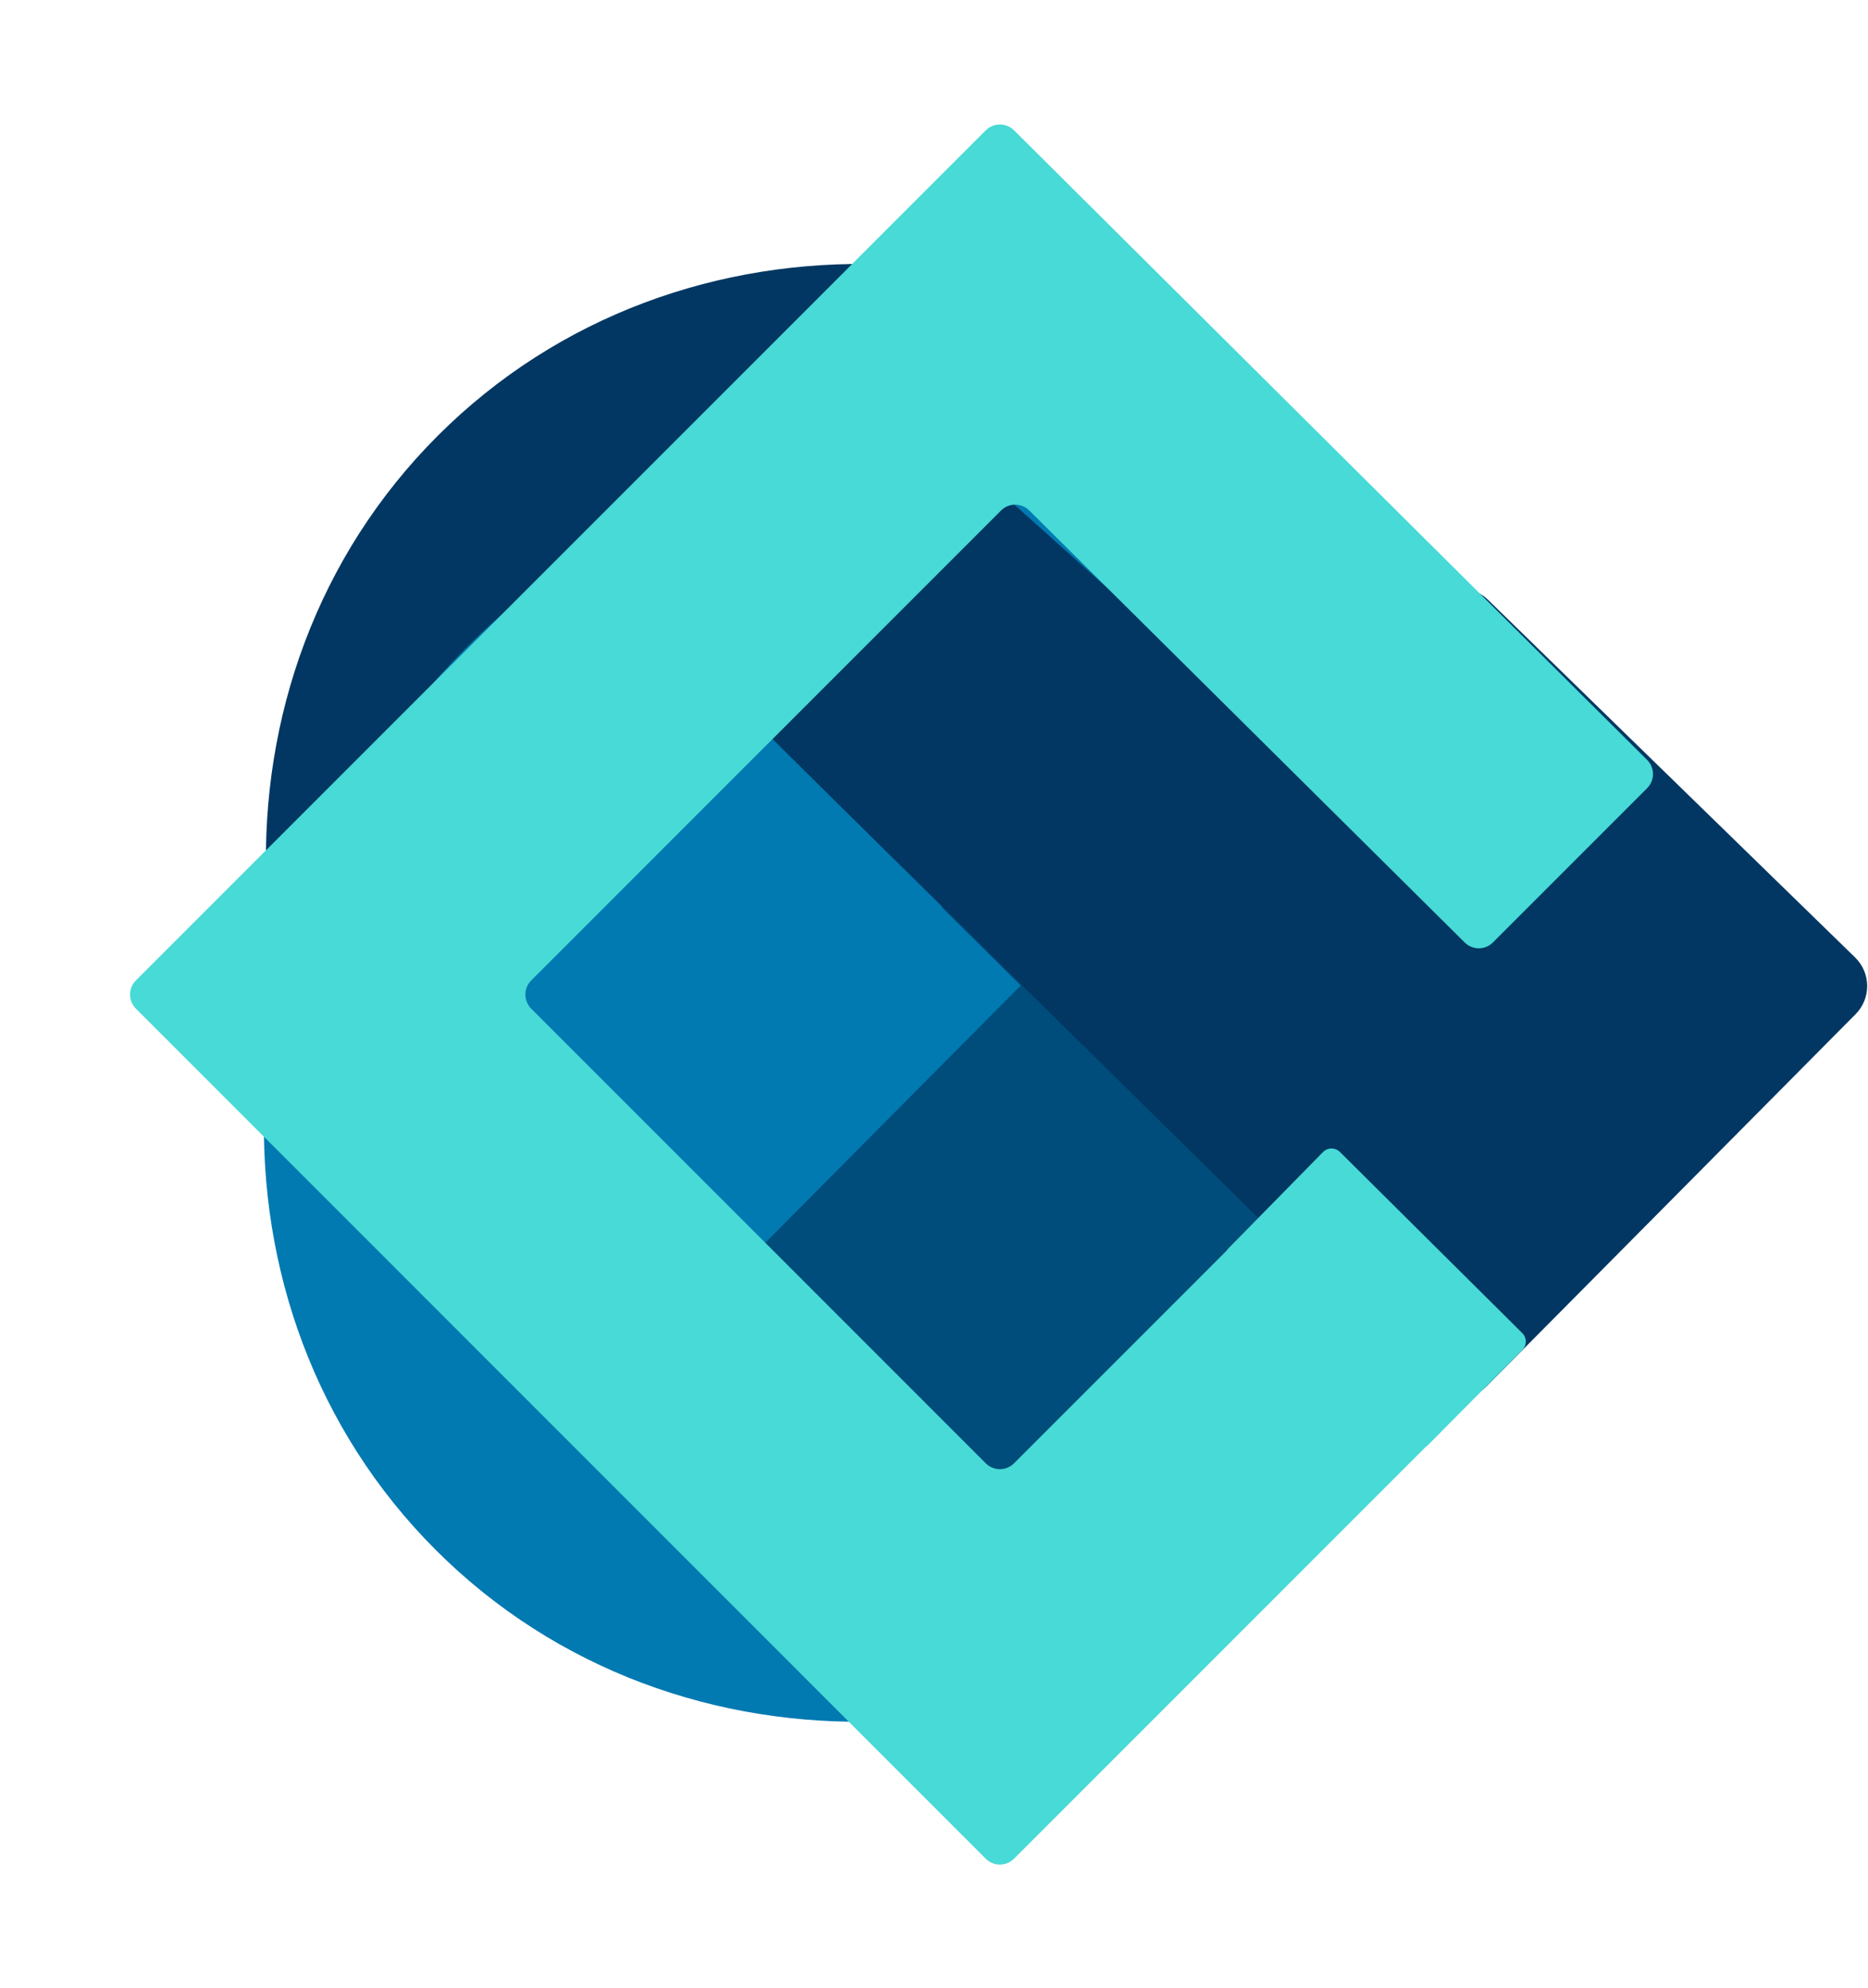 <svg width="468" height="498" viewBox="0 0 468 498" fill="none" xmlns="http://www.w3.org/2000/svg">
<path d="M335.718 116.893C271.16 52.335 169.952 48.873 109.664 109.162C49.375 169.45 52.837 270.658 117.395 335.216C181.953 399.774 283.16 403.235 343.449 342.947C403.737 282.658 400.276 181.45 335.718 116.893Z" fill="#013762"/>
<path d="M116.892 162.167C52.334 226.725 48.873 327.933 109.162 388.222C169.45 448.51 270.658 445.049 335.216 380.491C399.774 315.933 403.235 214.725 342.947 154.437C282.658 94.148 181.45 97.609 116.892 162.167Z" fill="#0179B1"/>
<path d="M254.317 410.061C305.337 410.061 346.696 368.702 346.696 317.682C346.696 266.663 305.337 225.303 254.317 225.303C203.298 225.303 161.938 266.663 161.938 317.682C161.938 368.702 203.298 410.061 254.317 410.061Z" fill="#004C7A"/>
<path d="M184.676 176.497L358.237 347.394C362.162 351.259 368.473 351.222 372.352 347.311L464.893 254.03C468.807 250.084 468.753 243.702 464.771 239.824L372.814 150.249C368.895 146.431 362.634 146.472 358.765 150.341L328.63 180.477C324.875 184.232 318.84 184.397 314.885 180.853L245.759 118.906C241.942 115.486 236.158 115.505 232.364 118.949L184.971 161.967C180.718 165.827 180.583 172.468 184.676 176.497Z" fill="#013762"/>
<path d="M255.716 246.866L191.811 183.4L127.653 248.002L191.559 311.468L255.716 246.866Z" fill="#0179B1"/>
<path d="M331.451 288.572C332.616 287.386 334.525 287.374 335.705 288.546L381.379 333.906C382.555 335.073 382.561 336.973 381.394 338.148L357.949 361.755C356.788 362.925 354.9 362.938 353.722 361.785L307.855 316.888C306.669 315.727 306.65 313.825 307.813 312.642L331.451 288.572Z" fill="#47DAD6"/>
<path d="M34.048 252.649L246.971 465.573C248.924 467.526 252.09 467.526 254.043 465.573L360.302 359.313C362.255 357.361 362.255 354.195 360.302 352.242L317.851 309.791C315.898 307.838 312.732 307.838 310.78 309.791L254.043 366.528C252.09 368.48 248.924 368.48 246.971 366.528L133.093 252.649C131.14 250.697 131.14 247.531 133.093 245.578L250.795 127.876C252.742 125.929 255.897 125.922 257.852 127.861L366.969 236.084C368.924 238.023 372.078 238.016 374.025 236.069L412.672 197.423C414.628 195.466 414.624 192.292 412.661 190.341L254.042 32.634C252.088 30.691 248.93 30.696 246.982 32.644L34.048 245.578C32.095 247.531 32.095 250.697 34.048 252.649Z" fill="#47DAD6"/>
</svg>
